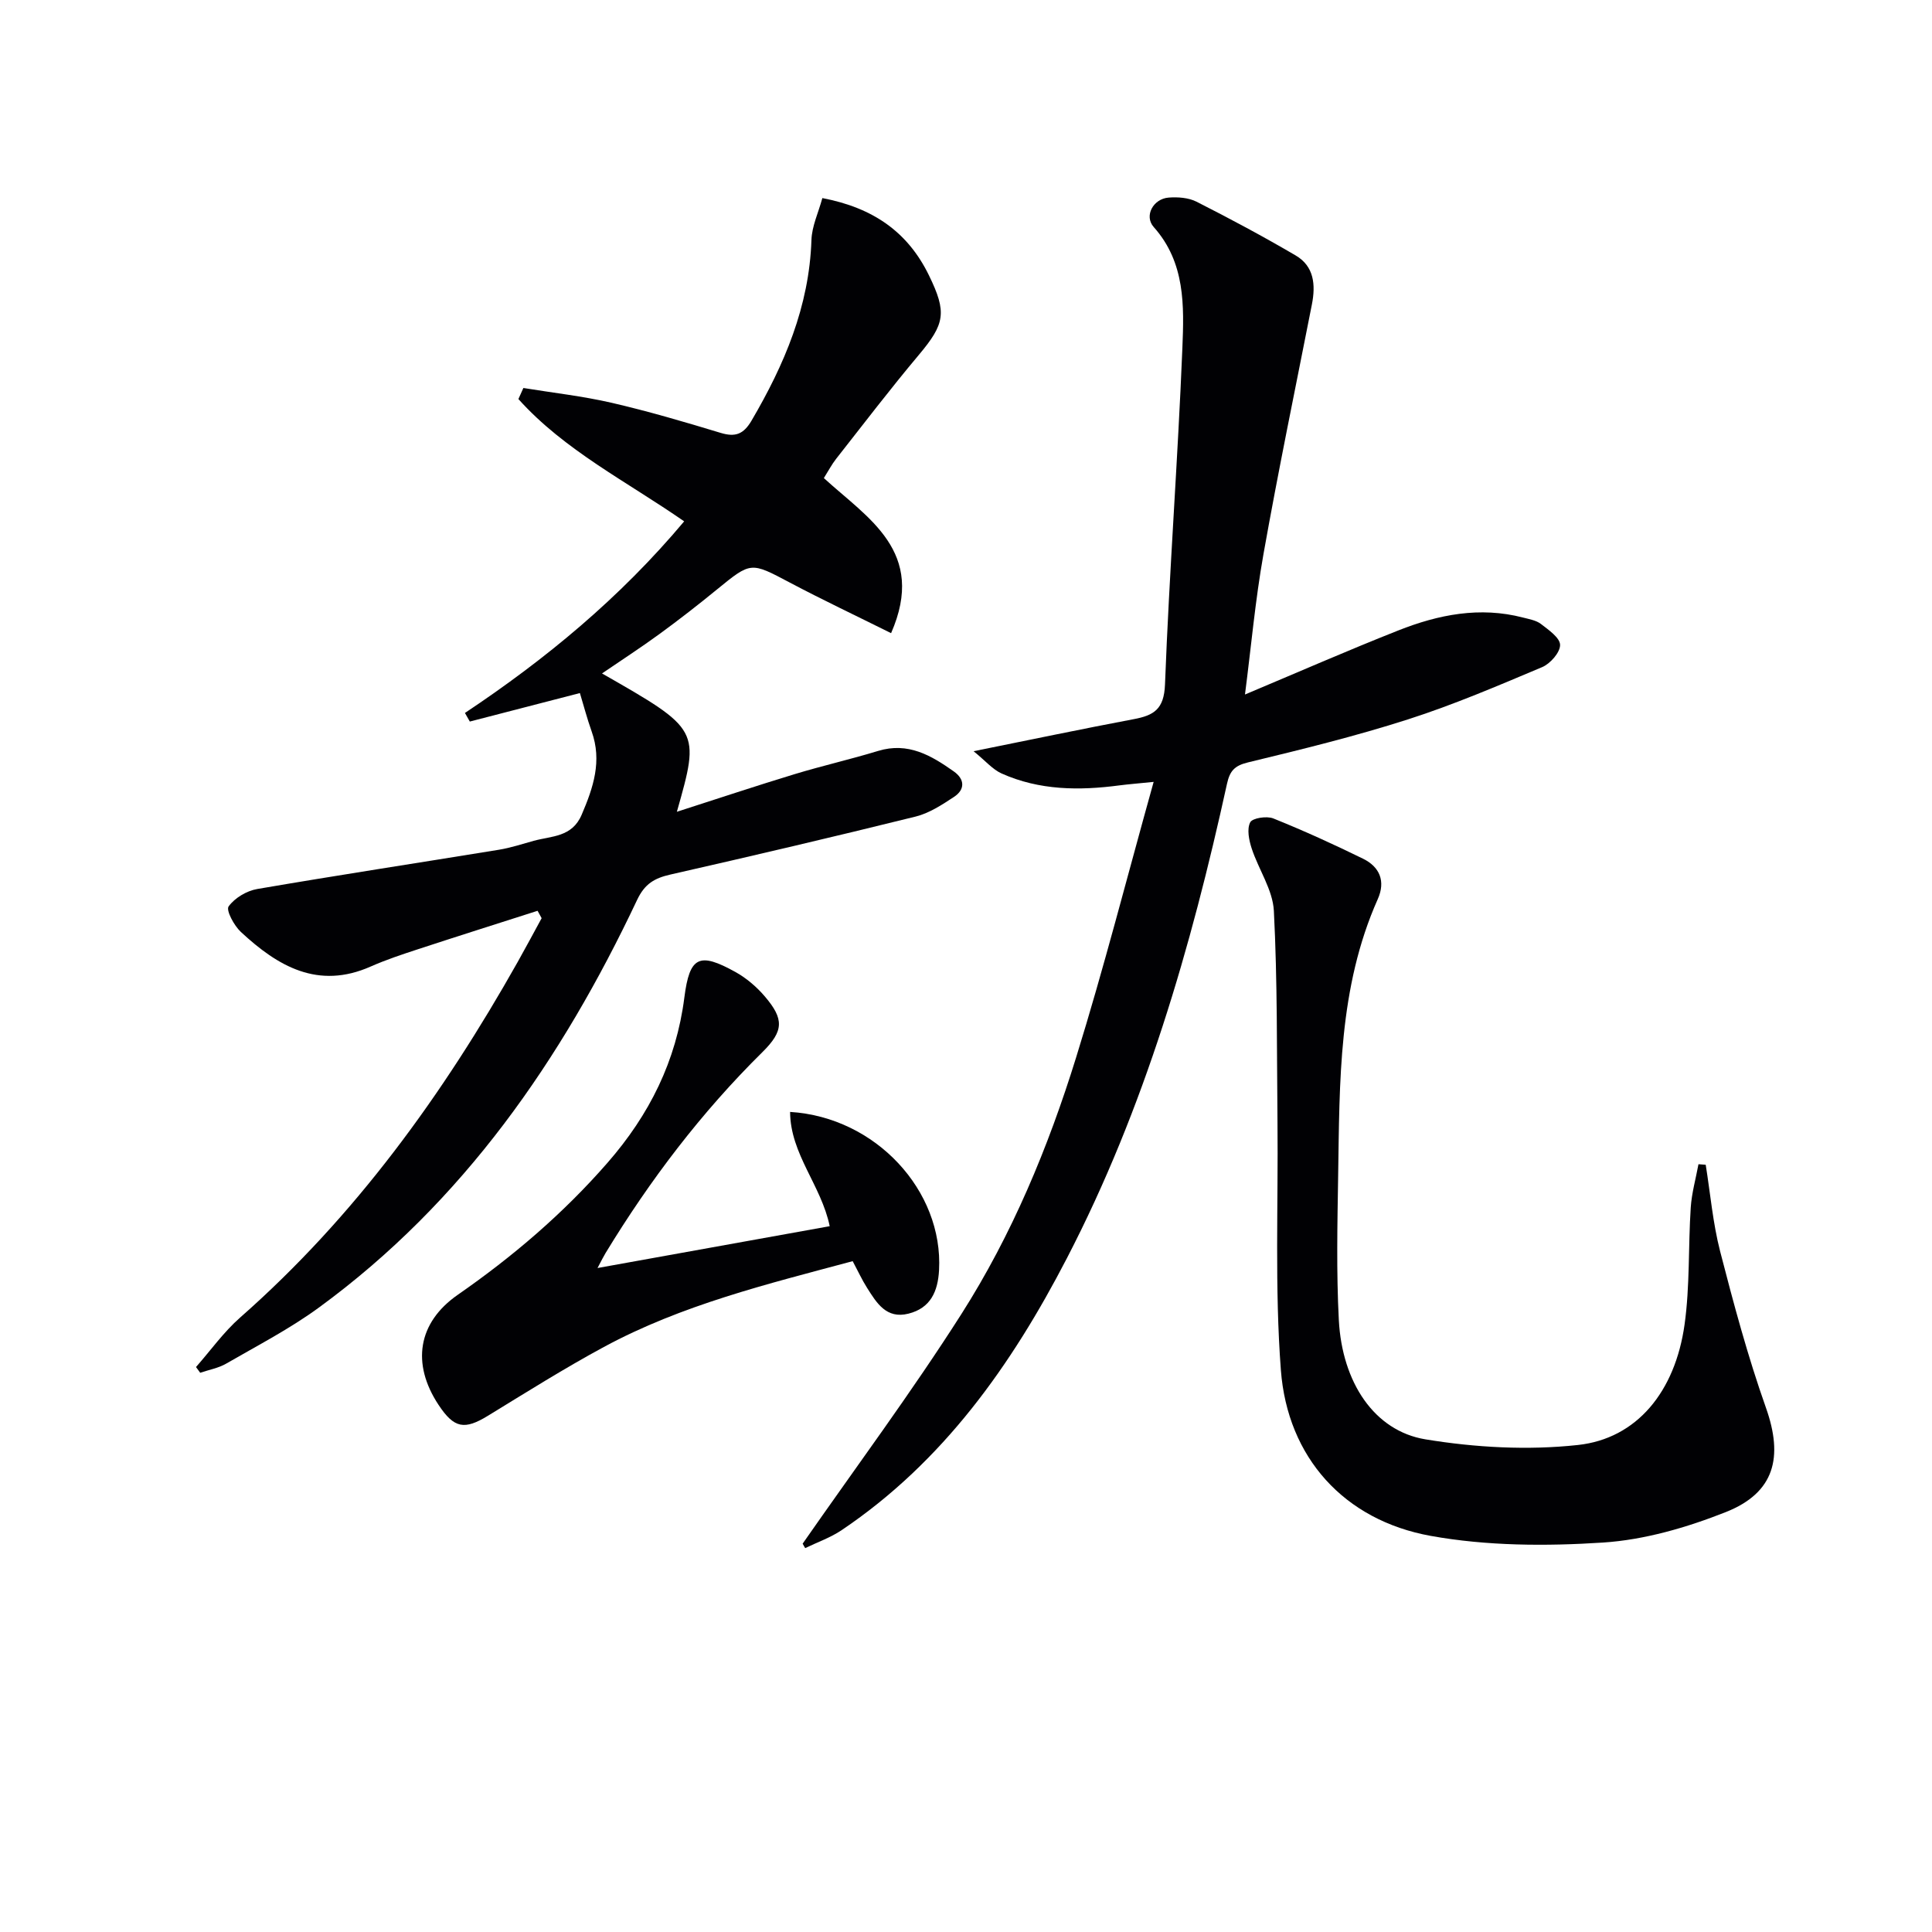<svg enable-background="new 0 0 400 400" viewBox="0 0 400 400" xmlns="http://www.w3.org/2000/svg"><g fill="#010104"><path d="m170.26 41.01c10.59 2.02 17.72 7.08 22.06 15.98 3.76 7.71 3.34 10.03-2.12 16.53-5.88 7-11.43 14.28-17.09 21.48-.91 1.16-1.6 2.49-2.54 3.98 9.05 8.3 21.33 15.18 13.92 32.11-7.43-3.7-14.27-6.93-20.94-10.46-8.13-4.3-8.03-4.37-15.12 1.42-3.86 3.16-7.81 6.23-11.83 9.17-3.89 2.84-7.93 5.46-11.96 8.21 20.32 11.62 20.32 11.62 15.5 28.64 8.5-2.73 16.44-5.38 24.44-7.81 5.7-1.73 11.53-3.05 17.23-4.79 6.2-1.89 10.99.94 15.67 4.25 2.29 1.62 2.35 3.75.02 5.28-2.47 1.63-5.11 3.36-7.92 4.06-16.88 4.18-33.81 8.15-50.76 12-3.3.75-5.33 1.9-6.92 5.27-15.62 33.07-35.98 62.55-65.91 84.41-6.01 4.39-12.7 7.85-19.17 11.59-1.61.93-3.57 1.27-5.37 1.89-.29-.4-.58-.79-.87-1.19 3.03-3.44 5.73-7.25 9.14-10.25 23.81-20.94 42.02-46.2 57.47-73.63 1.69-3 3.3-6.03 4.95-9.05-.28-.51-.56-1.02-.84-1.53-8.25 2.64-16.51 5.25-24.74 7.95-3.3 1.08-6.62 2.18-9.79 3.58-10.93 4.85-19.26-.05-26.9-7.15-1.41-1.31-3.11-4.48-2.54-5.28 1.25-1.75 3.74-3.24 5.93-3.61 16.65-2.86 33.36-5.41 50.04-8.13 2.44-.4 4.82-1.19 7.21-1.85 3.7-1.02 7.91-.72 9.91-5.38 2.42-5.64 4.27-11.14 2.07-17.28-.93-2.61-1.63-5.3-2.43-7.93-7.38 1.91-15.09 3.9-22.79 5.9-.34-.59-.67-1.19-1.01-1.78 16.74-11.15 32.08-23.81 45.39-39.67-11.88-8.25-24.79-14.7-34.32-25.32.34-.76.69-1.53 1.03-2.29 6.09.99 12.26 1.68 18.26 3.06 7.6 1.76 15.1 3.96 22.57 6.23 3.06.93 4.75.28 6.4-2.52 6.8-11.6 11.95-23.66 12.41-37.38.08-2.87 1.44-5.69 2.26-8.71z"/><path d="m166.18 319.6c11-15.81 22.52-31.3 32.86-47.53 10.48-16.45 17.98-34.5 23.75-53.11 5.74-18.49 10.53-37.28 16.06-57.08-3.31.34-5.18.48-7.04.72-8.36 1.11-16.62 1.05-24.46-2.47-1.84-.83-3.27-2.56-5.78-4.6 12.05-2.43 22.57-4.64 33.13-6.63 4.17-.78 6.3-2.03 6.5-7.18.88-23.24 2.66-46.45 3.6-69.69.35-8.69.63-17.66-5.93-25.02-2.05-2.3-.11-5.85 3.07-6.1 1.91-.15 4.13.01 5.79.85 6.94 3.52 13.82 7.2 20.54 11.14 3.8 2.23 4.14 6.07 3.35 10.1-3.39 17.23-6.96 34.43-10.03 51.71-1.7 9.55-2.56 19.25-3.83 29.08 11.02-4.63 21.31-9.14 31.76-13.27 8.29-3.28 16.88-4.99 25.81-2.66 1.28.33 2.72.57 3.71 1.33 1.59 1.23 3.95 2.86 3.96 4.34.01 1.56-2.03 3.88-3.71 4.59-9.16 3.86-18.33 7.79-27.78 10.82-10.88 3.49-22.02 6.22-33.14 8.91-2.78.67-3.75 1.78-4.33 4.41-7.45 33.96-17.08 67.22-33.15 98.24-11.44 22.09-25.57 42.11-46.62 56.29-2.31 1.56-5.03 2.5-7.56 3.73-.18-.28-.36-.6-.53-.92z"/><path d="m353.15 241.15c.96 5.98 1.48 12.07 2.98 17.91 2.81 10.9 5.74 21.81 9.49 32.4 3.62 10.23 1.83 17.58-8.31 21.6-8.08 3.2-16.83 5.75-25.43 6.31-11.83.77-24.04.71-35.66-1.38-17.95-3.24-29.66-16.25-31.03-34.34-1.29-17.03-.53-34.21-.7-51.33-.15-14.58 0-29.18-.75-43.74-.23-4.37-3.16-8.55-4.59-12.91-.56-1.72-1.03-4-.31-5.41.45-.9 3.43-1.36 4.79-.81 6.29 2.53 12.48 5.35 18.58 8.34 3.44 1.69 4.7 4.65 3.04 8.37-8.16 18.31-7.89 37.84-8.2 57.26-.16 9.96-.38 19.94.14 29.88.68 12.92 7.35 22.96 17.93 24.7 10.34 1.7 21.18 2.3 31.57 1.17 12.2-1.32 20.13-11.04 22.08-24.93 1.12-7.98.75-16.17 1.28-24.24.2-3.01 1.05-5.97 1.6-8.96.49.03.99.07 1.5.11z"/><path d="m123.71 262.53c16.61-2.99 32.33-5.82 48.07-8.66-1.74-8.46-8.15-14.91-8.2-23.66 17.75 1.09 31.73 16.34 30.84 32.76-.24 4.41-1.75 7.86-6.34 9.01-4.56 1.15-6.58-2.21-8.56-5.34-1.06-1.67-1.89-3.49-2.98-5.53-17.62 4.73-35.35 9.03-51.52 17.77-8.16 4.41-16.03 9.36-23.95 14.21-4.9 3.01-7.04 2.66-10.27-2.22-5.65-8.54-4.3-17.05 3.98-22.8 11.4-7.92 21.82-16.81 30.99-27.32 8.7-9.97 14.24-21.07 15.92-34.24 1.09-8.52 3.08-9.42 10.57-5.27 2.27 1.26 4.39 3.07 6.09 5.06 4 4.69 3.94 7.14-.49 11.52-12.64 12.48-23.28 26.48-32.49 41.62-.42.69-.77 1.41-1.66 3.09z"/></g></svg>